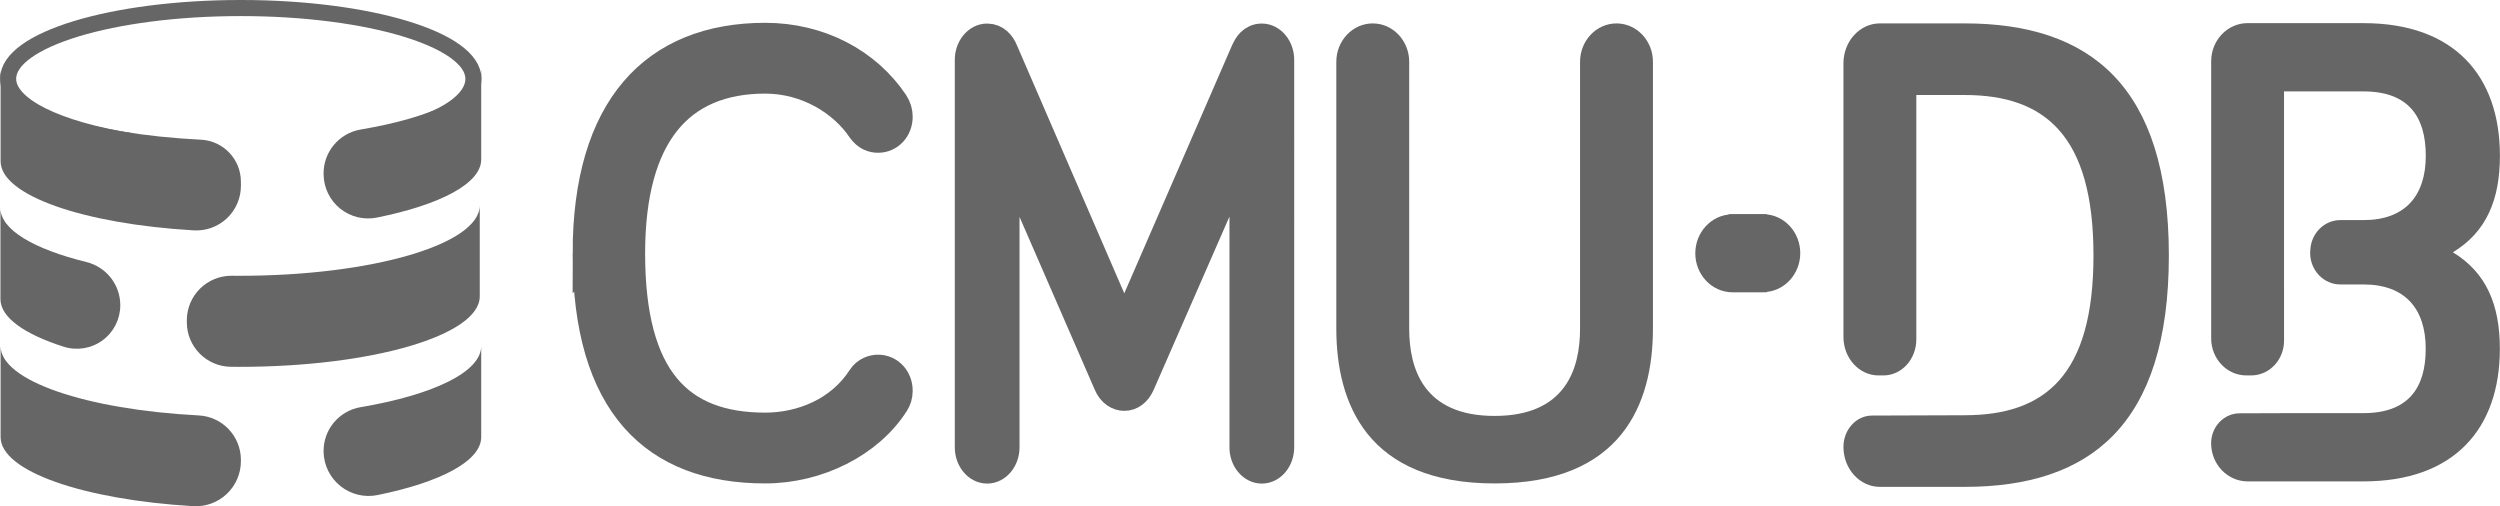 <?xml version="1.0" encoding="UTF-8" standalone="no"?>
<!-- Generator: Adobe Illustrator 15.1.0, SVG Export Plug-In . SVG Version: 6.00 Build 0)  -->
<svg xmlns:dc="http://purl.org/dc/elements/1.1/" xmlns:cc="http://creativecommons.org/ns#" xmlns:rdf="http://www.w3.org/1999/02/22-rdf-syntax-ns#" xmlns:svg="http://www.w3.org/2000/svg" xmlns="http://www.w3.org/2000/svg" xmlns:sodipodi="http://sodipodi.sourceforge.net/DTD/sodipodi-0.dtd" xmlns:inkscape="http://www.inkscape.org/namespaces/inkscape" version="1.1" id="Layer_1" x="0px" y="0px" width="7.526in" height="1.524in" viewBox="0 0 677.382 137.178" enable-background="new 0 0 1024 1024" xml:space="preserve" inkscape:version="0.92.5 (2060ec1f9f, 2020-04-08)" sodipodi:docname="cmudb-short-gray.svg" inkscape:export-filename="/home/pavlo/Dropbox/The Habitat/NewSQL/cmu-db-group.png" inkscape:export-xdpi="58.270309" inkscape:export-ydpi="58.270309"><defs id="defs3064"/><sodipodi:namedview pagecolor="#ffffff" bordercolor="#666666" borderopacity="1" objecttolerance="10" gridtolerance="10" guidetolerance="10" inkscape:pageopacity="0" inkscape:pageshadow="2" inkscape:window-width="2460" inkscape:window-height="1411" id="namedview3062" showgrid="false" inkscape:zoom="0.70710683" inkscape:cx="411.13039" inkscape:cy="135.41826" inkscape:window-x="0" inkscape:window-y="0" inkscape:window-maximized="1" inkscape:current-layer="Layer_1" fit-margin-top="0" fit-margin-left="0" fit-margin-right="0" fit-margin-bottom="0" units="in" showguides="true" inkscape:guide-bbox="true"><sodipodi:guide position="155.263,84.324" orientation="1,0" id="guide1199" inkscape:locked="false"/><sodipodi:guide position="247.28,111.696" orientation="1,0" id="guide1201" inkscape:locked="false"/><sodipodi:guide position="612.71,6.683" orientation="0,1" id="guide979" inkscape:locked="false"/><sodipodi:guide position="608.843,35.448" orientation="0,1" id="guide1001" inkscape:locked="false"/><sodipodi:guide position="697.923,59.75" orientation="1,0" id="guide1003" inkscape:locked="false"/></sodipodi:namedview><path style="fill:#666666;fill-opacity:1;stroke-width:1.685" d="m 609.014,6.267 c -5.448,0 -9.871,4.63 -9.871,10.322 v 52.76 8.188 0.32 3.149 0.32 6.901 3.472 c 0,5.514 4.272,10.027 9.492,10.027 h 1.357 c 4.914,0 8.897,-4.21 8.897,-9.399 v -3.472 -7.85 -3.47 h -0.004 V 76.087 72.617 69.349 55.189 24.772 h 7.092 14.464 c 12.083,0 16.853,6.761 16.853,17.435 0,10.849 -5.617,17.43 -16.853,17.43 h -6.286 c -4.366,-0.002 -7.926,3.583 -8.15,8.095 -0.012,0.136 -0.016,0.272 -0.022,0.408 -0.006,0.145 -0.017,0.29 -0.017,0.436 0.019,4.704 3.674,8.505 8.172,8.503 h 6.286 c 11.236,0 16.853,6.581 16.853,17.43 0,10.675 -4.77,17.435 -16.853,17.435 h -18.572 v -0.002 l -9.029,0.033 v -0.002 l -5.901,0.02 h -0.055 c -4.276,0.014 -7.738,3.642 -7.738,8.112 0,5.703 4.434,10.338 9.891,10.338 h 3.765 0.038 7.13 1.897 18.578 c 24.509,0 36.938,-14.233 36.938,-35.934 0,-11.892 -3.651,-20.639 -12.729,-26.146 9.092,-5.506 12.746,-14.257 12.746,-26.157 0,-21.701 -12.428,-35.934 -36.938,-35.934 h -14.467 v -0.005 z" id="path3040-6-7" inkscape:connector-curvature="0"/><path style="fill:#666666;stroke-width:0.747" inkscape:connector-curvature="0" id="path3048" d="m 65.254,49.239 c 0,-6.087 -4.769,-11.087 -10.849,-11.385 C 23.607,36.339 0.139,28.485 0.139,19.024 v 24.672 c 0,9.264 22.497,16.986 52.343,18.727 3.315,0.193 6.562,-0.989 8.977,-3.267 2.416,-2.277 3.796,-5.451 3.796,-8.772 v -1.145 z"/><path style="fill:#666666;stroke-width:0.747" inkscape:connector-curvature="0" id="path3050" d="m 87.661,47.346 c 0.063,3.581 1.714,6.949 4.507,9.192 2.793,2.242 6.438,3.126 9.949,2.417 17.065,-3.442 28.253,-9.209 28.253,-15.743 V 18.54 c 0,7.08 -13.14,13.26 -32.661,16.557 -5.876,0.992 -10.156,6.129 -10.051,12.088 z"/><path style="fill:#666666;stroke-width:0.747" inkscape:connector-curvature="0" id="path3052" d="m 50.603,86.777 c 7.47e-4,-3.218 1.288,-6.301 3.574,-8.564 2.286,-2.264 5.382,-3.52 8.599,-3.49 0.692,0.007 1.387,0.01 2.085,0.01 35.964,0 65.116,-8.547 65.116,-19.094 v 24.671 c 0,10.547 -29.153,19.095 -65.116,19.095 -0.777,0 -1.552,-0.004 -2.322,-0.012 C 55.927,99.324 50.601,93.945 50.604,87.332 Z"/><path style="fill:#666666;stroke-width:0.747" inkscape:connector-curvature="0" id="path3054" d="m 65.254,124.611 c 0,-6.414 -5.02,-11.71 -11.424,-12.043 C 23.316,110.985 0.139,103.17 0.139,93.768 v 24.671 c 0,9.248 22.419,16.96 52.189,18.718 3.354,0.199 6.638,-0.997 9.084,-3.3 2.446,-2.303 3.841,-5.515 3.841,-8.873 z"/><path style="fill:#666666;stroke-width:0.747" inkscape:connector-curvature="0" id="path3056" d="m 87.659,122.414 c -0.105,-5.97 4.164,-11.096 10.051,-12.09 19.52,-3.298 32.661,-9.477 32.661,-16.558 v 24.672 c 0,6.515 -11.126,12.267 -28.109,15.712 -3.542,0.719 -7.22,-0.175 -10.04,-2.437 -2.82,-2.262 -4.499,-5.662 -4.563,-9.276 z"/><path style="fill:none;stroke:#666666;stroke-width:4.359;stroke-miterlimit:10;stroke-opacity:1" inkscape:connector-curvature="0" id="path3058" d="M 35.477,38.249 C 15.658,35.019 2.18,28.661 2.18,21.345 c 0,-10.586 28.223,-19.166 63.039,-19.166 34.817,0 63.041,8.579 63.041,19.166 0,5.745 -7.625,10.908 -20.384,14.205" stroke-miterlimit="10"/><path style="fill:#666666;stroke-width:0.747" inkscape:connector-curvature="0" id="path3060" d="m 32.572,82.719 c 0.004,3.761 -1.789,7.296 -4.825,9.516 -3.036,2.219 -6.951,2.855 -10.533,1.711 C 6.585,90.547 0.096,86.016 0.096,81.042 V 56.366 c 0,5.878 9.054,11.134 23.294,14.637 5.381,1.323 9.176,6.147 9.182,11.688 z"/><path d="m 159.614,68.672 c 0,-39.178 18.046,-58.022 47.719,-58.022 14.53,0 27.224,6.772 34.414,17.521 0.764,1.161 1.071,2.318 1.071,3.469 0,2.978 -2.142,5.286 -4.898,5.286 -1.375,0 -2.752,-0.494 -3.977,-2.142 -5.201,-7.771 -15.143,-13.886 -26.614,-13.886 -23.554,0 -37.013,15.368 -37.013,47.774 0,34.382 13.462,47.608 37.013,47.608 10.096,0 20.648,-4.295 26.614,-13.558 1.071,-1.655 2.752,-2.142 3.977,-2.142 2.752,0 4.898,2.308 4.898,5.286 0,1.316 -0.307,2.149 -0.917,3.144 -6.733,10.576 -20.495,17.517 -34.567,17.517 -29.673,0 -47.719,-17.189 -47.719,-57.856 z" id="path2990" inkscape:connector-curvature="0" style="fill:#666666;fill-opacity:1;stroke:#666666;stroke-width:8.94;stroke-miterlimit:4;stroke-dasharray:none;stroke-opacity:1"/><path d="M 300.517,103.857 271.974,38.29 v 82.932 c 0,3.033 -2.047,5.552 -4.507,5.552 -2.455,0 -4.504,-2.519 -4.504,-5.552 V 16.207 c 0,-3.037 2.049,-5.563 4.504,-5.563 2.052,0 3.417,1.515 4.099,3.199 l 33.05,76.358 33.179,-76.358 c 0.551,-1.173 1.638,-3.199 4.099,-3.199 2.46,0 4.51,2.526 4.51,5.563 V 121.222 c 0,3.033 -2.049,5.552 -4.51,5.552 -2.461,0 -4.504,-2.519 -4.504,-5.552 V 38.29 l -28.678,65.567 c -0.959,2.195 -2.46,3.21 -4.096,3.21 -1.364,0 -3.143,-0.849 -4.099,-3.21 z" id="path3006" inkscape:connector-curvature="0" style="fill:#666666;fill-opacity:1;stroke:#666666;stroke-width:8.53;stroke-miterlimit:4;stroke-dasharray:none;stroke-opacity:1"/><path d="m 532.351,112.517 c 21.79,0 34.897,-10.825 34.897,-43.292 0,-32.467 -13.107,-43.479 -34.897,-43.479 H 519.244 V 60.725 91.976 c 0,5.385 -3.983,9.754 -8.898,9.754 h -1.357 c -5.22,0 -9.492,-4.683 -9.492,-10.405 V 60.479 17.162 c 0,-5.971 4.427,-10.823 9.875,-10.823 h 22.98 c 33.875,0 55.325,16.796 55.325,62.888 0,46.093 -21.449,62.7 -55.325,62.7 h -22.98 c -5.448,0 -9.875,-4.852 -9.875,-10.825 0,-4.681 3.455,-8.481 7.725,-8.495 l 25.129,-0.089 z" id="path3018" inkscape:connector-curvature="0" style="fill:#666666;fill-opacity:1;stroke-width:1.694"/><path d="M 362.079,89.029 V 16.746 c 0,-5.739 4.423,-10.403 9.875,-10.403 5.447,0 9.875,4.662 9.875,10.403 v 72.283 c 0,10.939 3.912,23.674 23.147,23.674 19.237,0 23.151,-12.734 23.151,-23.674 V 16.746 c 0,-5.739 4.426,-10.403 9.875,-10.403 5.449,0 9.875,4.662 9.875,10.403 v 72.283 c 0,20.447 -8.513,41.969 -42.899,41.969 -34.386,0 -42.899,-21.522 -42.899,-41.969 z" id="path3032" inkscape:connector-curvature="0" style="fill:#666666;fill-opacity:1;stroke-width:1.661"/><g id="g1114" transform="matrix(0.867,0,0,0.888,-32.288,-14.805)" style="fill:#666666;fill-opacity:1;stroke:#666666;stroke-opacity:1"><path id="path3008-3" transform="scale(0.938)" d="m 616.896,94.025 c -3.2,0 -5.834,2.781 -5.834,6.16 0,3.374 2.634,6.15 5.834,6.15 h 4.971 V 94.025 Z" style="fill:#666666;fill-opacity:1;stroke:#666666;stroke-width:13.039;stroke-miterlimit:4;stroke-dasharray:none;stroke-opacity:1" inkscape:connector-curvature="0"/><path id="path3008-3-7" d="m 588.286,99.69 c 3,0 5.469,-2.608 5.469,-5.775 0,-3.164 -2.469,-5.766 -5.469,-5.766 h -4.66 v 11.541 z" style="fill:#666666;fill-opacity:1;stroke:#666666;stroke-width:12.224;stroke-miterlimit:4;stroke-dasharray:none;stroke-opacity:1" inkscape:connector-curvature="0"/></g></svg>